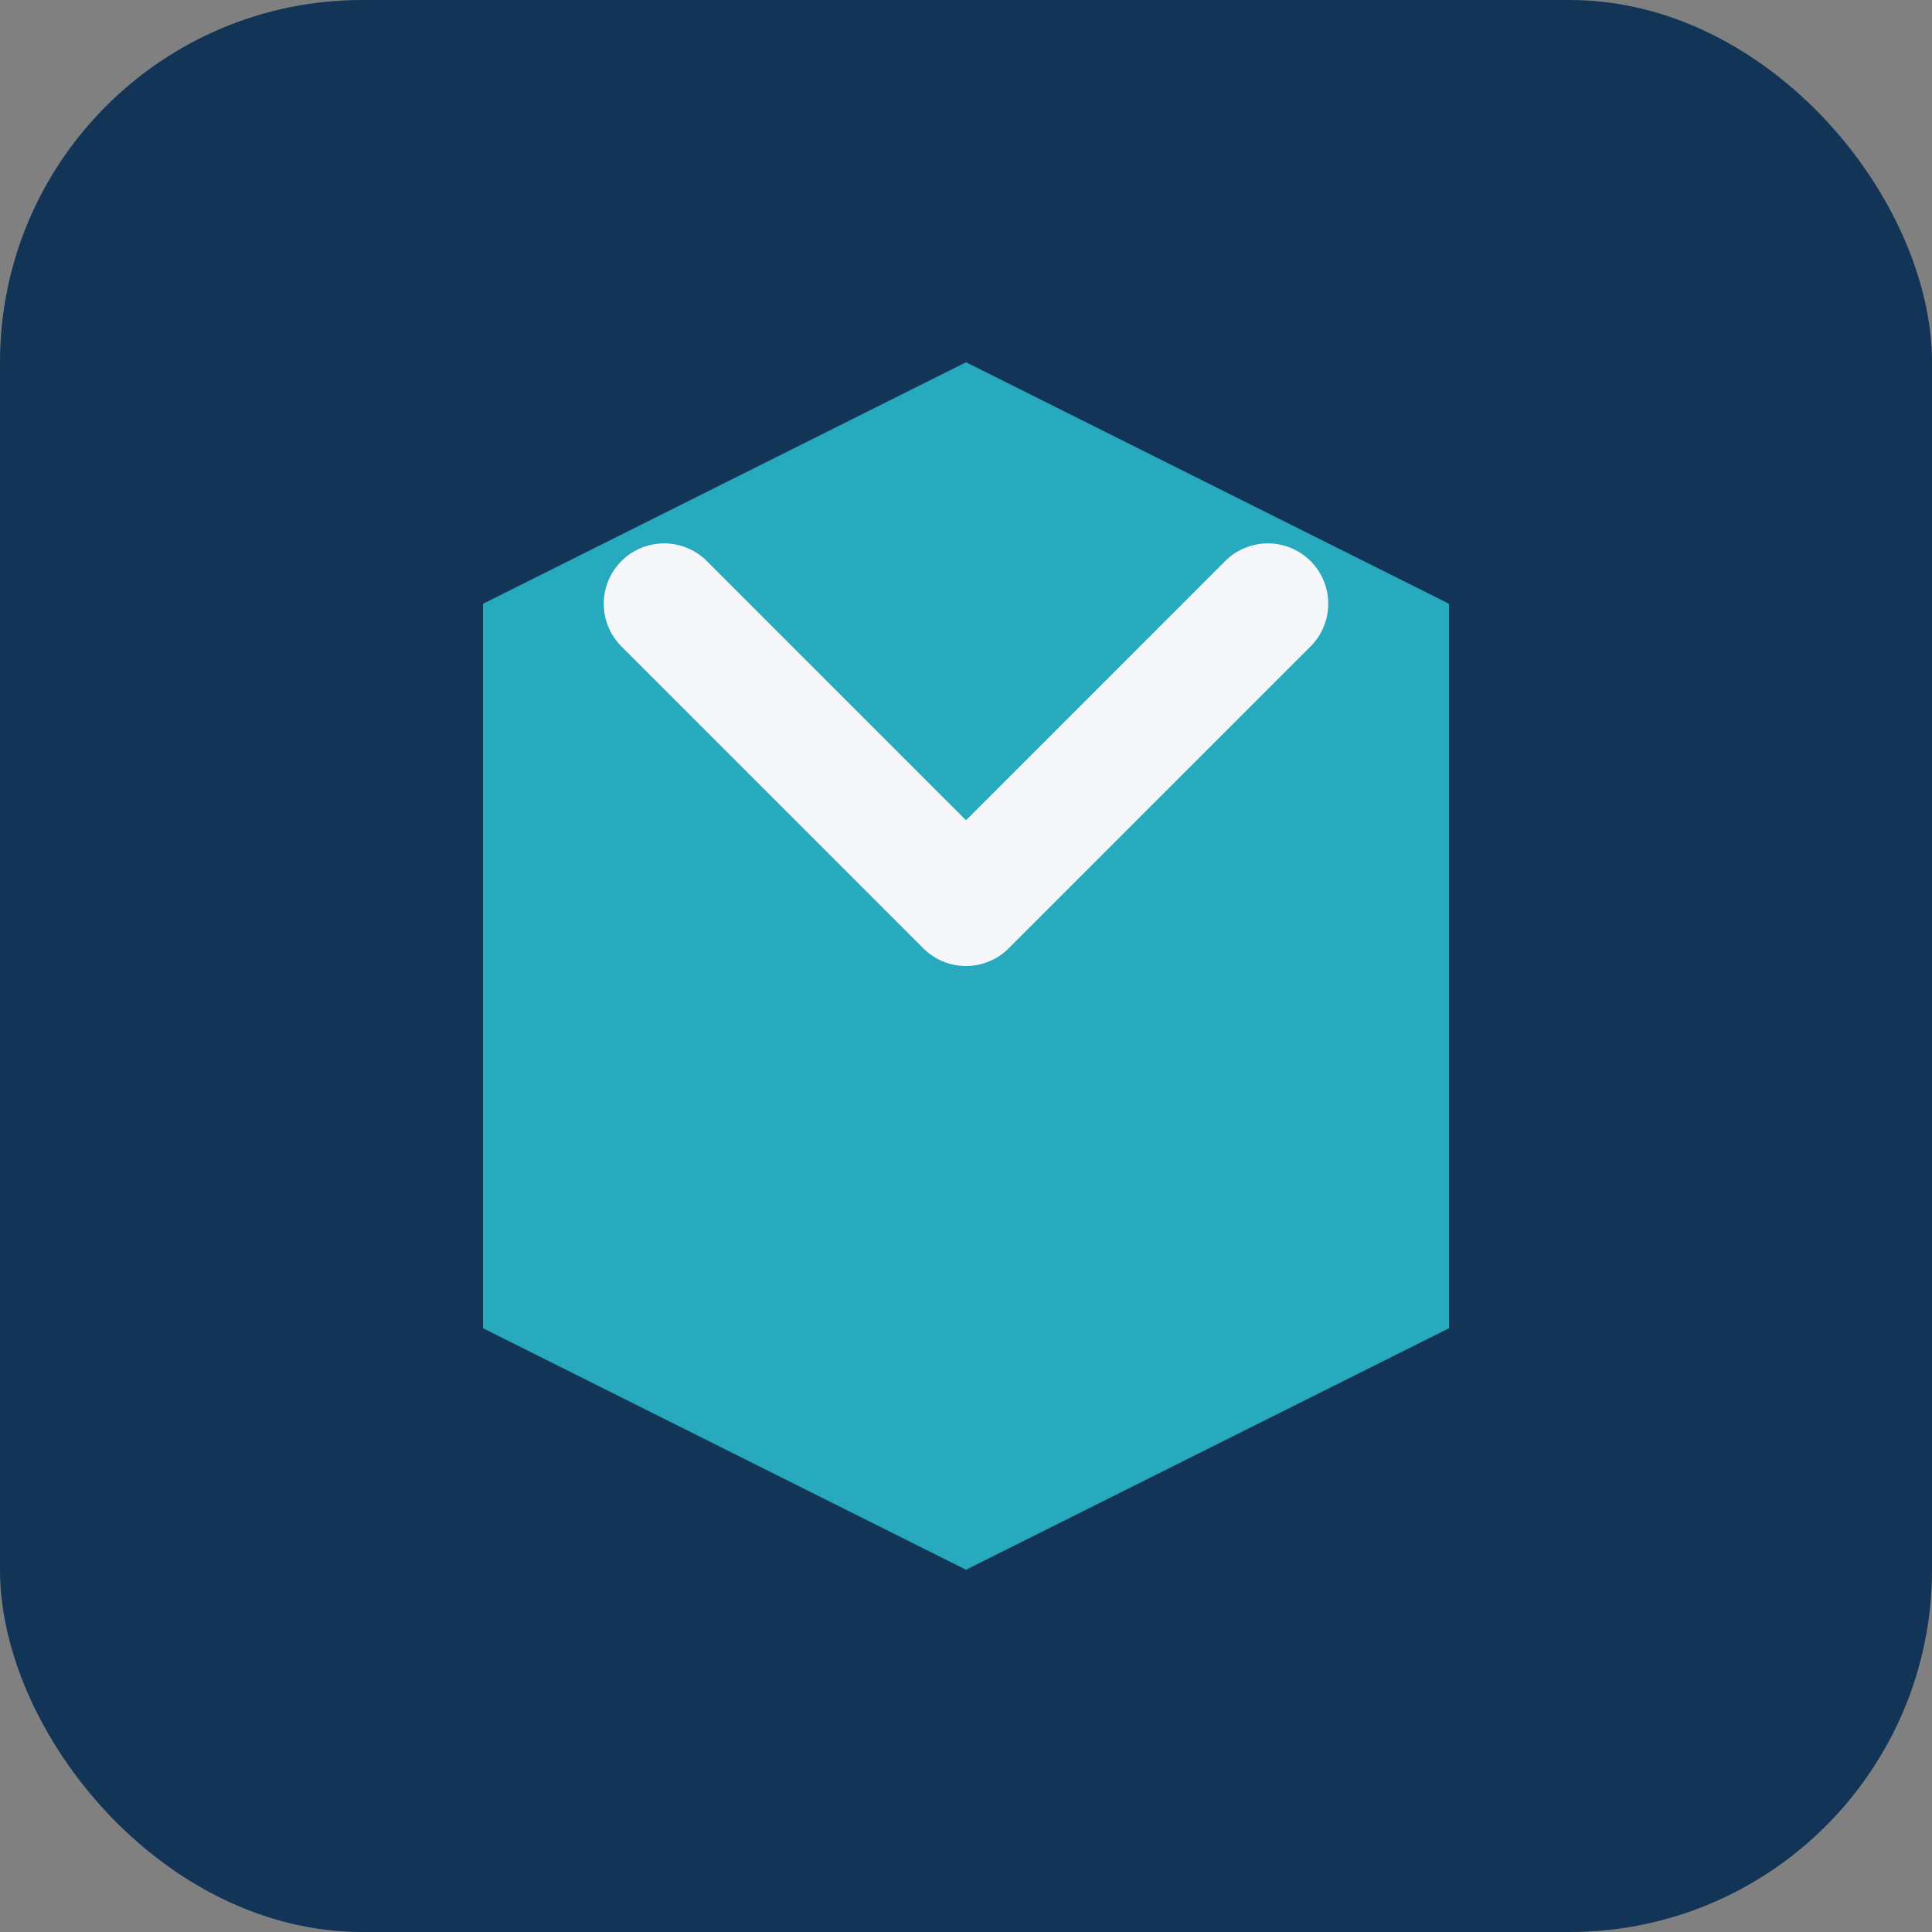 <?xml version="1.0" encoding="UTF-8"?>
<svg xmlns="http://www.w3.org/2000/svg" width="32" height="32" viewBox="0 0 32 32"><rect x="0" y="0" width="32" height="32" fill="#808080" stroke="none"/><rect x="0" y="0" width="32" height="32" rx="6" fill="#123457"/><path d="M8 22V10l8-4 8 4v12l-8 4z" fill="#27AABD"/><path d="M16 15l5-5m-5 5l-5-5" stroke="#F5F7FA" stroke-width="2" stroke-linecap="round"/></svg>